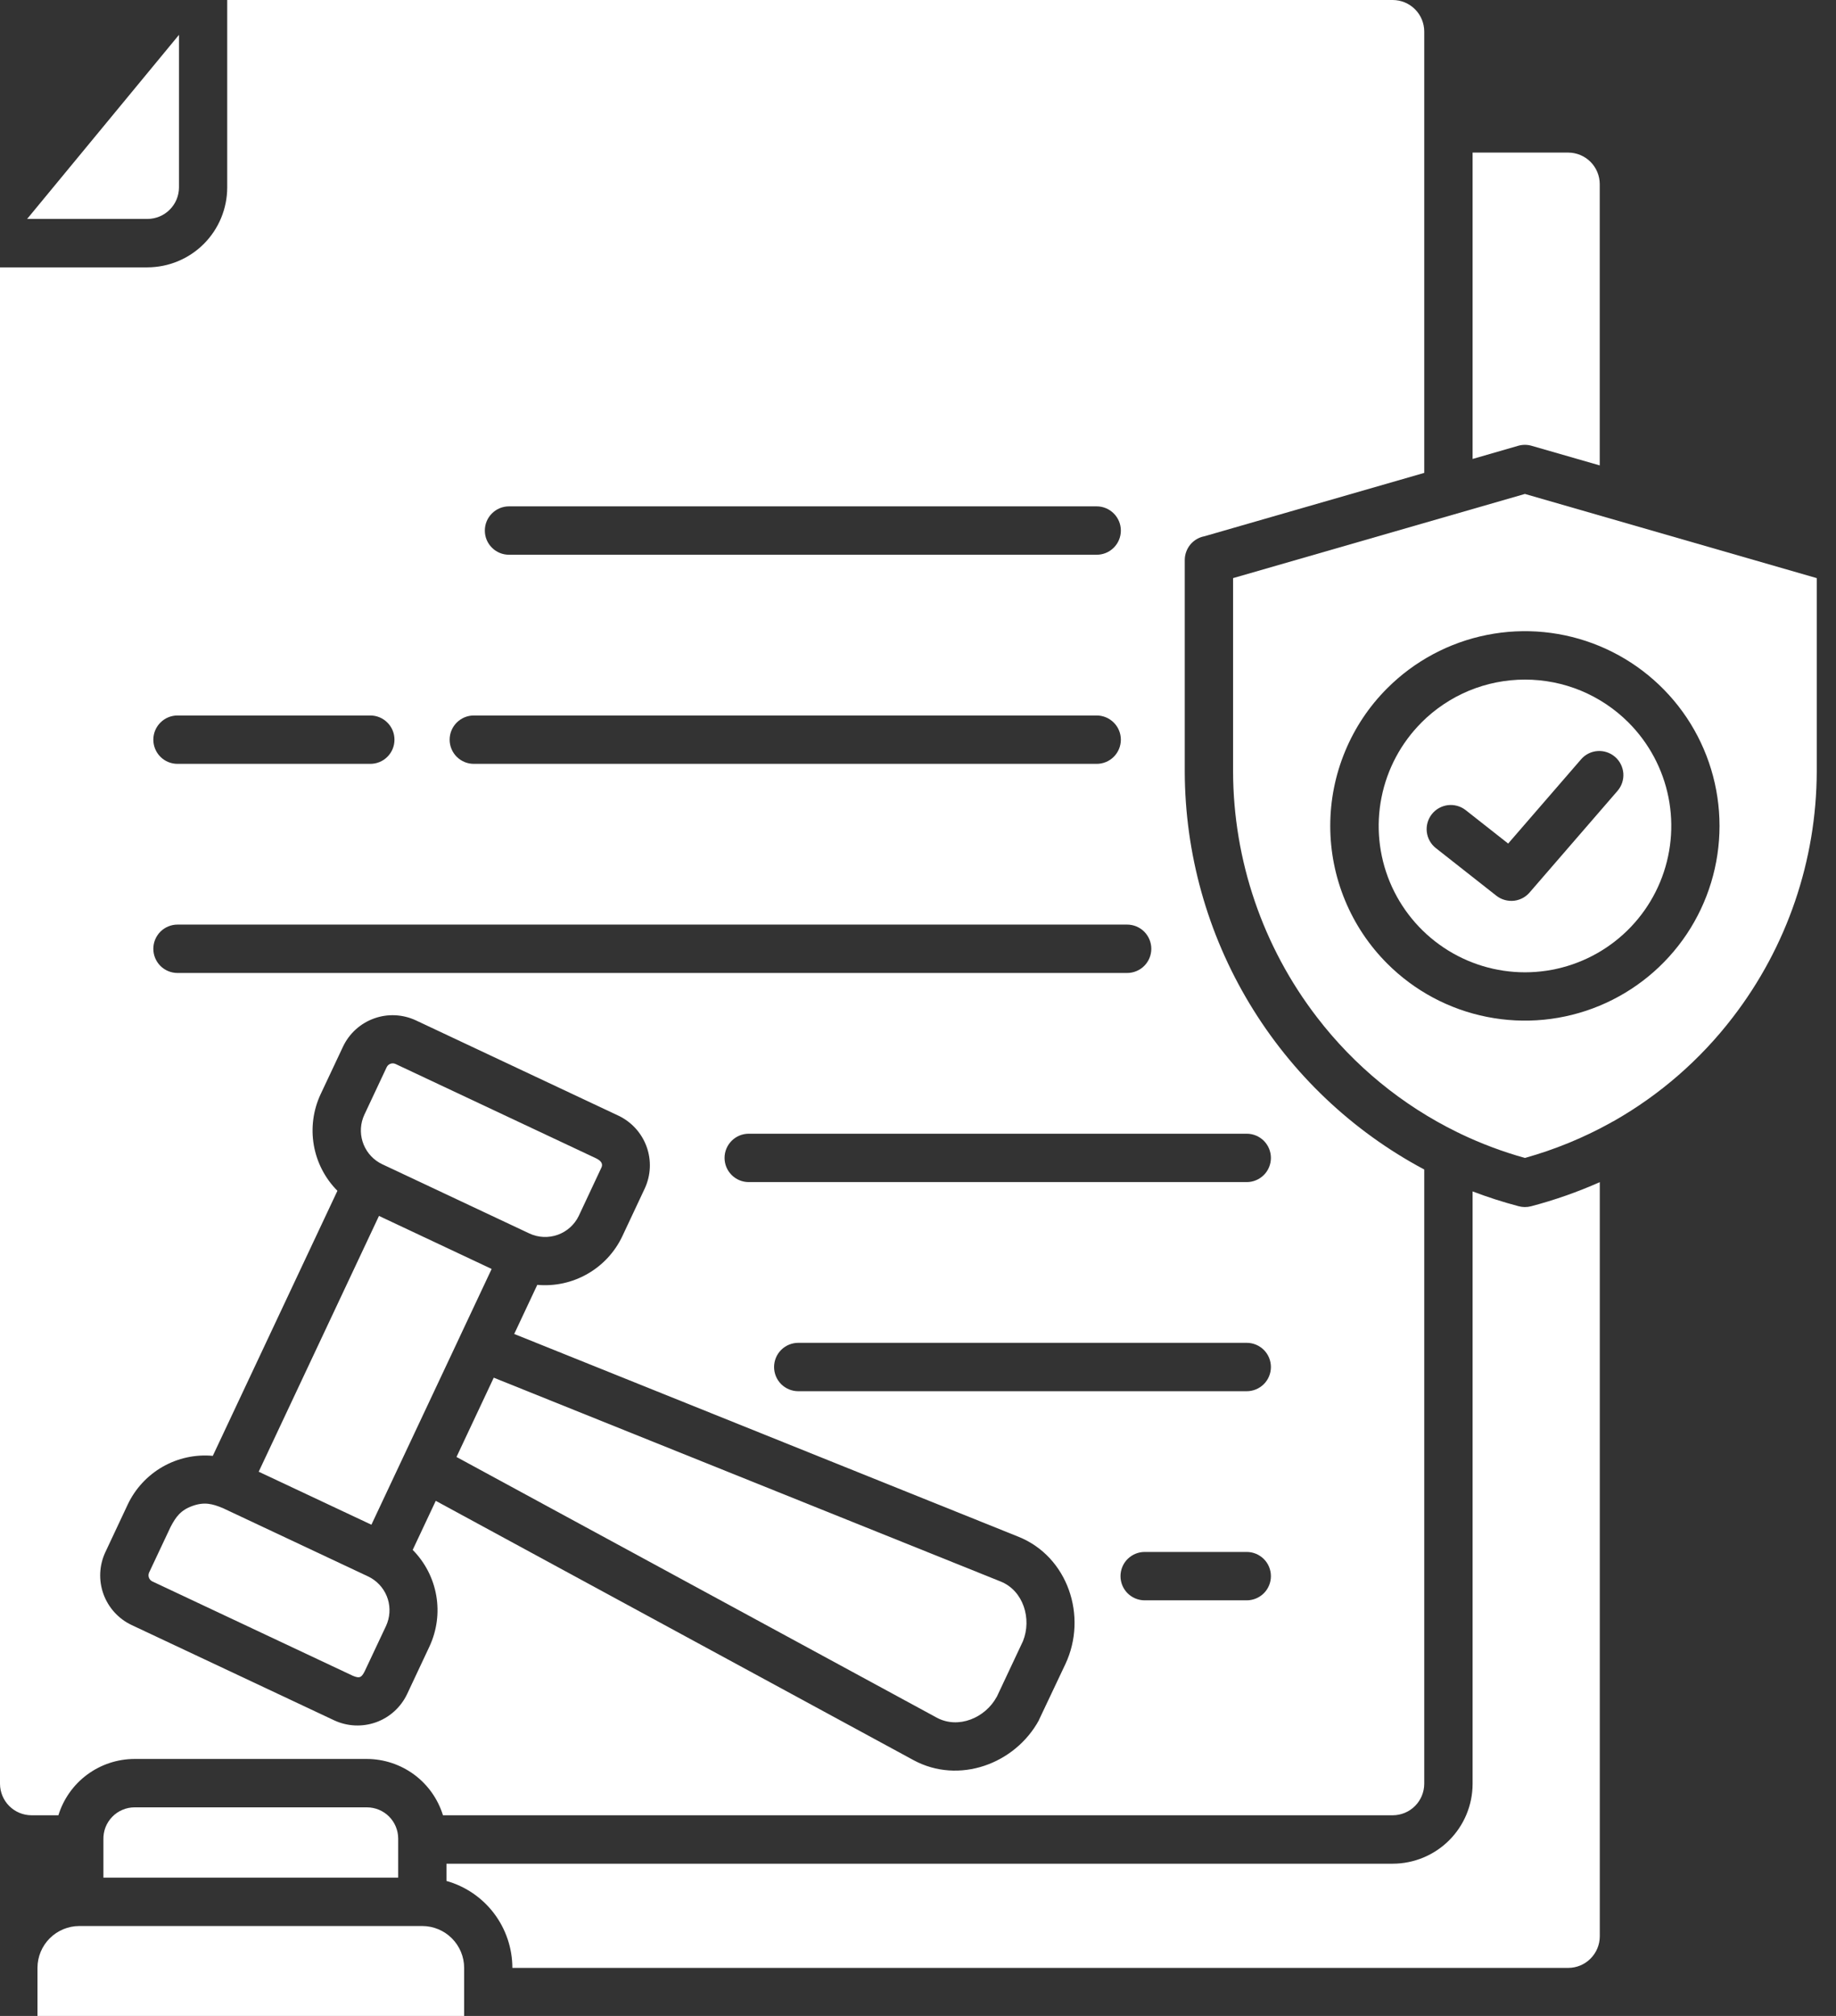<svg width="41" height="45" viewBox="0 0 41 45" fill="none" xmlns="http://www.w3.org/2000/svg">
<rect x="0" y="0" width="41" height="45" fill="#333333" stroke="none"/>
<path fill-rule="evenodd" clip-rule="evenodd" d="M29.41 22.708C30.242 23.793 31.313 24.671 32.541 25.273C32.566 25.283 32.591 25.295 32.615 25.309C33.078 25.53 33.559 25.71 34.053 25.848C34.719 25.662 35.361 25.399 35.966 25.064C35.988 25.05 36.011 25.037 36.035 25.026C37.068 24.439 37.973 23.651 38.696 22.708C39.906 21.136 40.564 19.209 40.57 17.226V12.905L34.053 11.026L27.536 12.905V17.225C27.542 19.209 28.2 21.136 29.41 22.708ZM30.979 15.363C31.587 14.755 32.361 14.341 33.205 14.173C34.048 14.005 34.922 14.091 35.716 14.42C36.51 14.749 37.189 15.306 37.667 16.021C38.144 16.736 38.399 17.577 38.399 18.436C38.399 19.296 38.144 20.136 37.667 20.851C37.189 21.566 36.51 22.123 35.716 22.452C34.922 22.781 34.048 22.867 33.205 22.699C32.361 22.532 31.587 22.118 30.979 21.51C30.575 21.106 30.255 20.627 30.037 20.1C29.818 19.572 29.706 19.007 29.706 18.436C29.706 17.865 29.818 17.3 30.037 16.773C30.255 16.245 30.575 15.766 30.979 15.363ZM3.963 26.387C3.82 26.387 3.682 26.33 3.581 26.229C3.48 26.128 3.423 25.99 3.423 25.847C3.423 25.704 3.48 25.566 3.581 25.465C3.682 25.364 3.82 25.307 3.963 25.307H5.339C5.482 25.307 5.619 25.364 5.72 25.465C5.822 25.566 5.879 25.704 5.879 25.847C5.879 25.99 5.822 26.128 5.72 26.229C5.619 26.33 5.482 26.387 5.339 26.387H3.963Z" fill="white"/>
<path fill-rule="evenodd" clip-rule="evenodd" d="M32.062 18.93C31.95 18.841 31.879 18.712 31.862 18.57C31.846 18.429 31.886 18.287 31.974 18.175C32.062 18.063 32.191 17.991 32.332 17.973C32.473 17.956 32.616 17.995 32.728 18.082L33.679 18.83L35.307 16.95C35.4 16.842 35.532 16.775 35.675 16.765C35.817 16.755 35.958 16.802 36.066 16.895C36.174 16.988 36.24 17.121 36.251 17.263C36.261 17.406 36.214 17.546 36.121 17.654L34.177 19.9C34.133 19.956 34.079 20.003 34.017 20.039C33.955 20.074 33.887 20.097 33.816 20.106C33.745 20.114 33.674 20.109 33.605 20.09C33.536 20.071 33.472 20.039 33.416 19.995L32.062 18.93ZM31.745 16.127C31.288 16.584 30.977 17.166 30.851 17.799C30.724 18.433 30.789 19.09 31.036 19.687C31.284 20.284 31.703 20.794 32.24 21.153C32.777 21.512 33.409 21.704 34.055 21.704C34.701 21.704 35.333 21.512 35.87 21.153C36.407 20.794 36.826 20.284 37.073 19.687C37.32 19.09 37.385 18.433 37.259 17.799C37.133 17.166 36.822 16.584 36.365 16.127C36.061 15.823 35.701 15.583 35.305 15.418C34.908 15.254 34.484 15.17 34.054 15.17C33.626 15.17 33.201 15.254 32.804 15.418C32.408 15.583 32.048 15.823 31.744 16.127H31.745ZM33.907 26.924C33.561 26.832 33.22 26.723 32.885 26.595V39.82C32.884 40.292 32.696 40.745 32.362 41.079C32.028 41.413 31.575 41.601 31.103 41.602H9.97V41.987C10.393 42.106 10.766 42.36 11.032 42.711C11.297 43.061 11.441 43.488 11.442 43.928H35.023C35.209 43.927 35.386 43.853 35.518 43.721C35.649 43.59 35.724 43.412 35.725 43.226V26.388C35.228 26.609 34.715 26.789 34.189 26.927C34.097 26.951 33.999 26.95 33.907 26.924Z" fill="white"/>
<path fill-rule="evenodd" clip-rule="evenodd" d="M31.805 26.106C30.194 25.248 28.846 23.968 27.904 22.404C26.962 20.841 26.462 19.051 26.457 17.225V12.501C26.457 12.375 26.502 12.252 26.582 12.155C26.663 12.058 26.775 11.993 26.899 11.97L31.805 10.556V0.702C31.804 0.516 31.73 0.338 31.599 0.207C31.467 0.075 31.289 0.001 31.103 0H5.074V4.186C5.073 4.658 4.885 5.111 4.551 5.445C4.217 5.779 3.764 5.967 3.292 5.968H0V39.819C0.001 40.005 0.075 40.183 0.207 40.315C0.338 40.446 0.516 40.52 0.702 40.521H1.304C1.416 40.158 1.641 39.84 1.946 39.614C2.252 39.388 2.621 39.265 3.002 39.264H8.194C8.574 39.265 8.944 39.388 9.25 39.614C9.555 39.84 9.78 40.158 9.892 40.521H31.103C31.289 40.52 31.467 40.446 31.598 40.315C31.73 40.183 31.804 40.005 31.805 39.819V26.106H31.805ZM11.483 29.777L22.744 34.304C23.845 34.746 24.293 36.078 23.792 37.145L23.201 38.393L23.203 38.394C22.668 39.38 21.408 39.837 20.399 39.29L9.731 33.502L9.216 34.597C9.491 34.875 9.675 35.23 9.742 35.616C9.809 36.001 9.756 36.397 9.591 36.752L9.092 37.814C8.953 38.107 8.705 38.334 8.4 38.444C8.095 38.554 7.759 38.539 7.465 38.403L2.941 36.275C2.647 36.137 2.421 35.888 2.31 35.583C2.2 35.277 2.215 34.941 2.353 34.647L2.852 33.585C3.019 33.231 3.291 32.937 3.631 32.742C3.971 32.548 4.362 32.462 4.752 32.498L7.535 26.581C7.259 26.304 7.075 25.948 7.008 25.563C6.941 25.178 6.994 24.781 7.159 24.427L7.659 23.365C7.797 23.072 8.046 22.845 8.351 22.735C8.656 22.624 8.993 22.64 9.287 22.777L13.812 24.905C14.104 25.044 14.33 25.293 14.44 25.598C14.55 25.903 14.534 26.238 14.397 26.532L13.898 27.594C13.731 27.948 13.459 28.242 13.119 28.436C12.779 28.631 12.388 28.716 11.998 28.681L11.483 29.777ZM16.721 26.387C16.577 26.387 16.44 26.33 16.339 26.229C16.237 26.128 16.18 25.99 16.18 25.847C16.18 25.704 16.237 25.567 16.339 25.465C16.44 25.364 16.577 25.307 16.721 25.307H27.841C27.984 25.307 28.121 25.364 28.223 25.465C28.324 25.567 28.381 25.704 28.381 25.847C28.381 25.99 28.324 26.128 28.223 26.229C28.121 26.33 27.984 26.387 27.841 26.387H16.721ZM25.562 35.723C25.419 35.723 25.282 35.666 25.18 35.565C25.079 35.464 25.022 35.326 25.022 35.183C25.022 35.04 25.079 34.902 25.18 34.801C25.282 34.7 25.419 34.643 25.562 34.643H27.841C27.984 34.643 28.121 34.7 28.223 34.801C28.324 34.902 28.381 35.04 28.381 35.183C28.381 35.326 28.324 35.464 28.223 35.565C28.121 35.666 27.984 35.723 27.841 35.723H25.562ZM17.826 31.055C17.683 31.055 17.546 30.998 17.444 30.897C17.343 30.796 17.286 30.658 17.286 30.515C17.286 30.372 17.343 30.234 17.444 30.133C17.546 30.032 17.683 29.975 17.826 29.975H27.841C27.984 29.975 28.121 30.032 28.223 30.133C28.324 30.234 28.381 30.372 28.381 30.515C28.381 30.658 28.324 30.796 28.223 30.897C28.121 30.998 27.984 31.055 27.841 31.055H17.826ZM3.964 17.051C3.821 17.051 3.683 16.995 3.582 16.893C3.481 16.792 3.424 16.655 3.424 16.511C3.424 16.368 3.481 16.231 3.582 16.13C3.683 16.028 3.821 15.971 3.964 15.971H8.269C8.413 15.971 8.55 16.028 8.651 16.13C8.753 16.231 8.809 16.368 8.809 16.511C8.809 16.655 8.753 16.792 8.651 16.893C8.55 16.995 8.413 17.051 8.269 17.051H3.964ZM10.581 17.051C10.438 17.051 10.301 16.995 10.199 16.893C10.098 16.792 10.041 16.655 10.041 16.511C10.041 16.368 10.098 16.231 10.199 16.13C10.301 16.028 10.438 15.971 10.581 15.971H24.49C24.633 15.971 24.77 16.028 24.872 16.13C24.973 16.231 25.03 16.368 25.03 16.511C25.03 16.655 24.973 16.792 24.872 16.893C24.77 16.995 24.633 17.051 24.49 17.051H10.581ZM11.367 12.383C11.223 12.383 11.086 12.327 10.985 12.225C10.883 12.124 10.827 11.987 10.827 11.844C10.827 11.7 10.883 11.563 10.985 11.462C11.086 11.36 11.223 11.303 11.367 11.303H24.49C24.633 11.303 24.771 11.36 24.872 11.462C24.973 11.563 25.03 11.7 25.03 11.844C25.03 11.987 24.973 12.124 24.872 12.225C24.771 12.327 24.633 12.383 24.49 12.383H11.367ZM3.964 21.719C3.821 21.719 3.683 21.662 3.582 21.561C3.481 21.46 3.424 21.323 3.424 21.179C3.424 21.036 3.481 20.899 3.582 20.797C3.683 20.696 3.821 20.639 3.964 20.639H25.17C25.313 20.639 25.451 20.696 25.552 20.797C25.653 20.899 25.71 21.036 25.71 21.179C25.71 21.323 25.653 21.46 25.552 21.561C25.451 21.662 25.313 21.719 25.17 21.719H3.964ZM32.885 10.245L33.906 9.95C34.005 9.922 34.111 9.923 34.209 9.953L35.724 10.389V4.108C35.723 3.922 35.649 3.744 35.518 3.613C35.386 3.481 35.208 3.407 35.022 3.406H32.885V10.245Z" fill="white"/>
<path fill-rule="evenodd" clip-rule="evenodd" d="M0.606 4.887H3.295C3.481 4.886 3.659 4.812 3.79 4.68C3.922 4.549 3.996 4.371 3.997 4.185V0.778L0.606 4.887ZM10.258 29.86C10.265 29.843 10.273 29.826 10.281 29.81L10.979 28.326L8.463 27.142L5.777 32.852L8.294 34.035L10.258 29.86ZM10.194 32.523L20.917 38.341C21.401 38.603 22.003 38.347 22.257 37.879L22.258 37.88L22.845 36.632C23.043 36.138 22.856 35.508 22.346 35.303L11.026 30.753L10.194 32.523ZM8.467 25.952L8.533 25.987L11.822 27.534C12.021 27.627 12.249 27.637 12.456 27.563C12.662 27.489 12.832 27.336 12.926 27.138L13.434 26.055C13.479 25.943 13.365 25.885 13.312 25.857L8.834 23.751C8.798 23.734 8.758 23.732 8.721 23.745C8.684 23.758 8.653 23.785 8.636 23.82L8.137 24.882C8.049 25.07 8.035 25.283 8.096 25.481C8.157 25.678 8.289 25.846 8.467 25.952ZM8.289 35.226L8.223 35.191L4.978 33.665C4.742 33.567 4.563 33.521 4.298 33.616C4.033 33.711 3.927 33.86 3.809 34.085L3.33 35.102C3.314 35.138 3.312 35.178 3.325 35.215C3.338 35.252 3.365 35.283 3.4 35.3L7.879 37.407C8.027 37.468 8.068 37.452 8.141 37.313L8.62 36.296C8.707 36.108 8.722 35.895 8.661 35.697C8.6 35.5 8.467 35.332 8.289 35.226ZM0.837 43.925V45H10.365V43.925C10.364 43.678 10.265 43.442 10.09 43.267C9.916 43.093 9.679 42.994 9.432 42.993H1.769C1.522 42.994 1.286 43.093 1.111 43.267C0.936 43.442 0.838 43.678 0.837 43.925ZM2.309 41.913H8.892V41.039C8.891 40.855 8.818 40.679 8.688 40.549C8.558 40.419 8.381 40.345 8.197 40.344H3.004C2.911 40.344 2.819 40.363 2.734 40.4C2.648 40.436 2.57 40.489 2.506 40.556C2.441 40.623 2.39 40.702 2.356 40.789C2.323 40.875 2.307 40.968 2.309 41.061V41.913Z" fill="white"/>
</svg>
